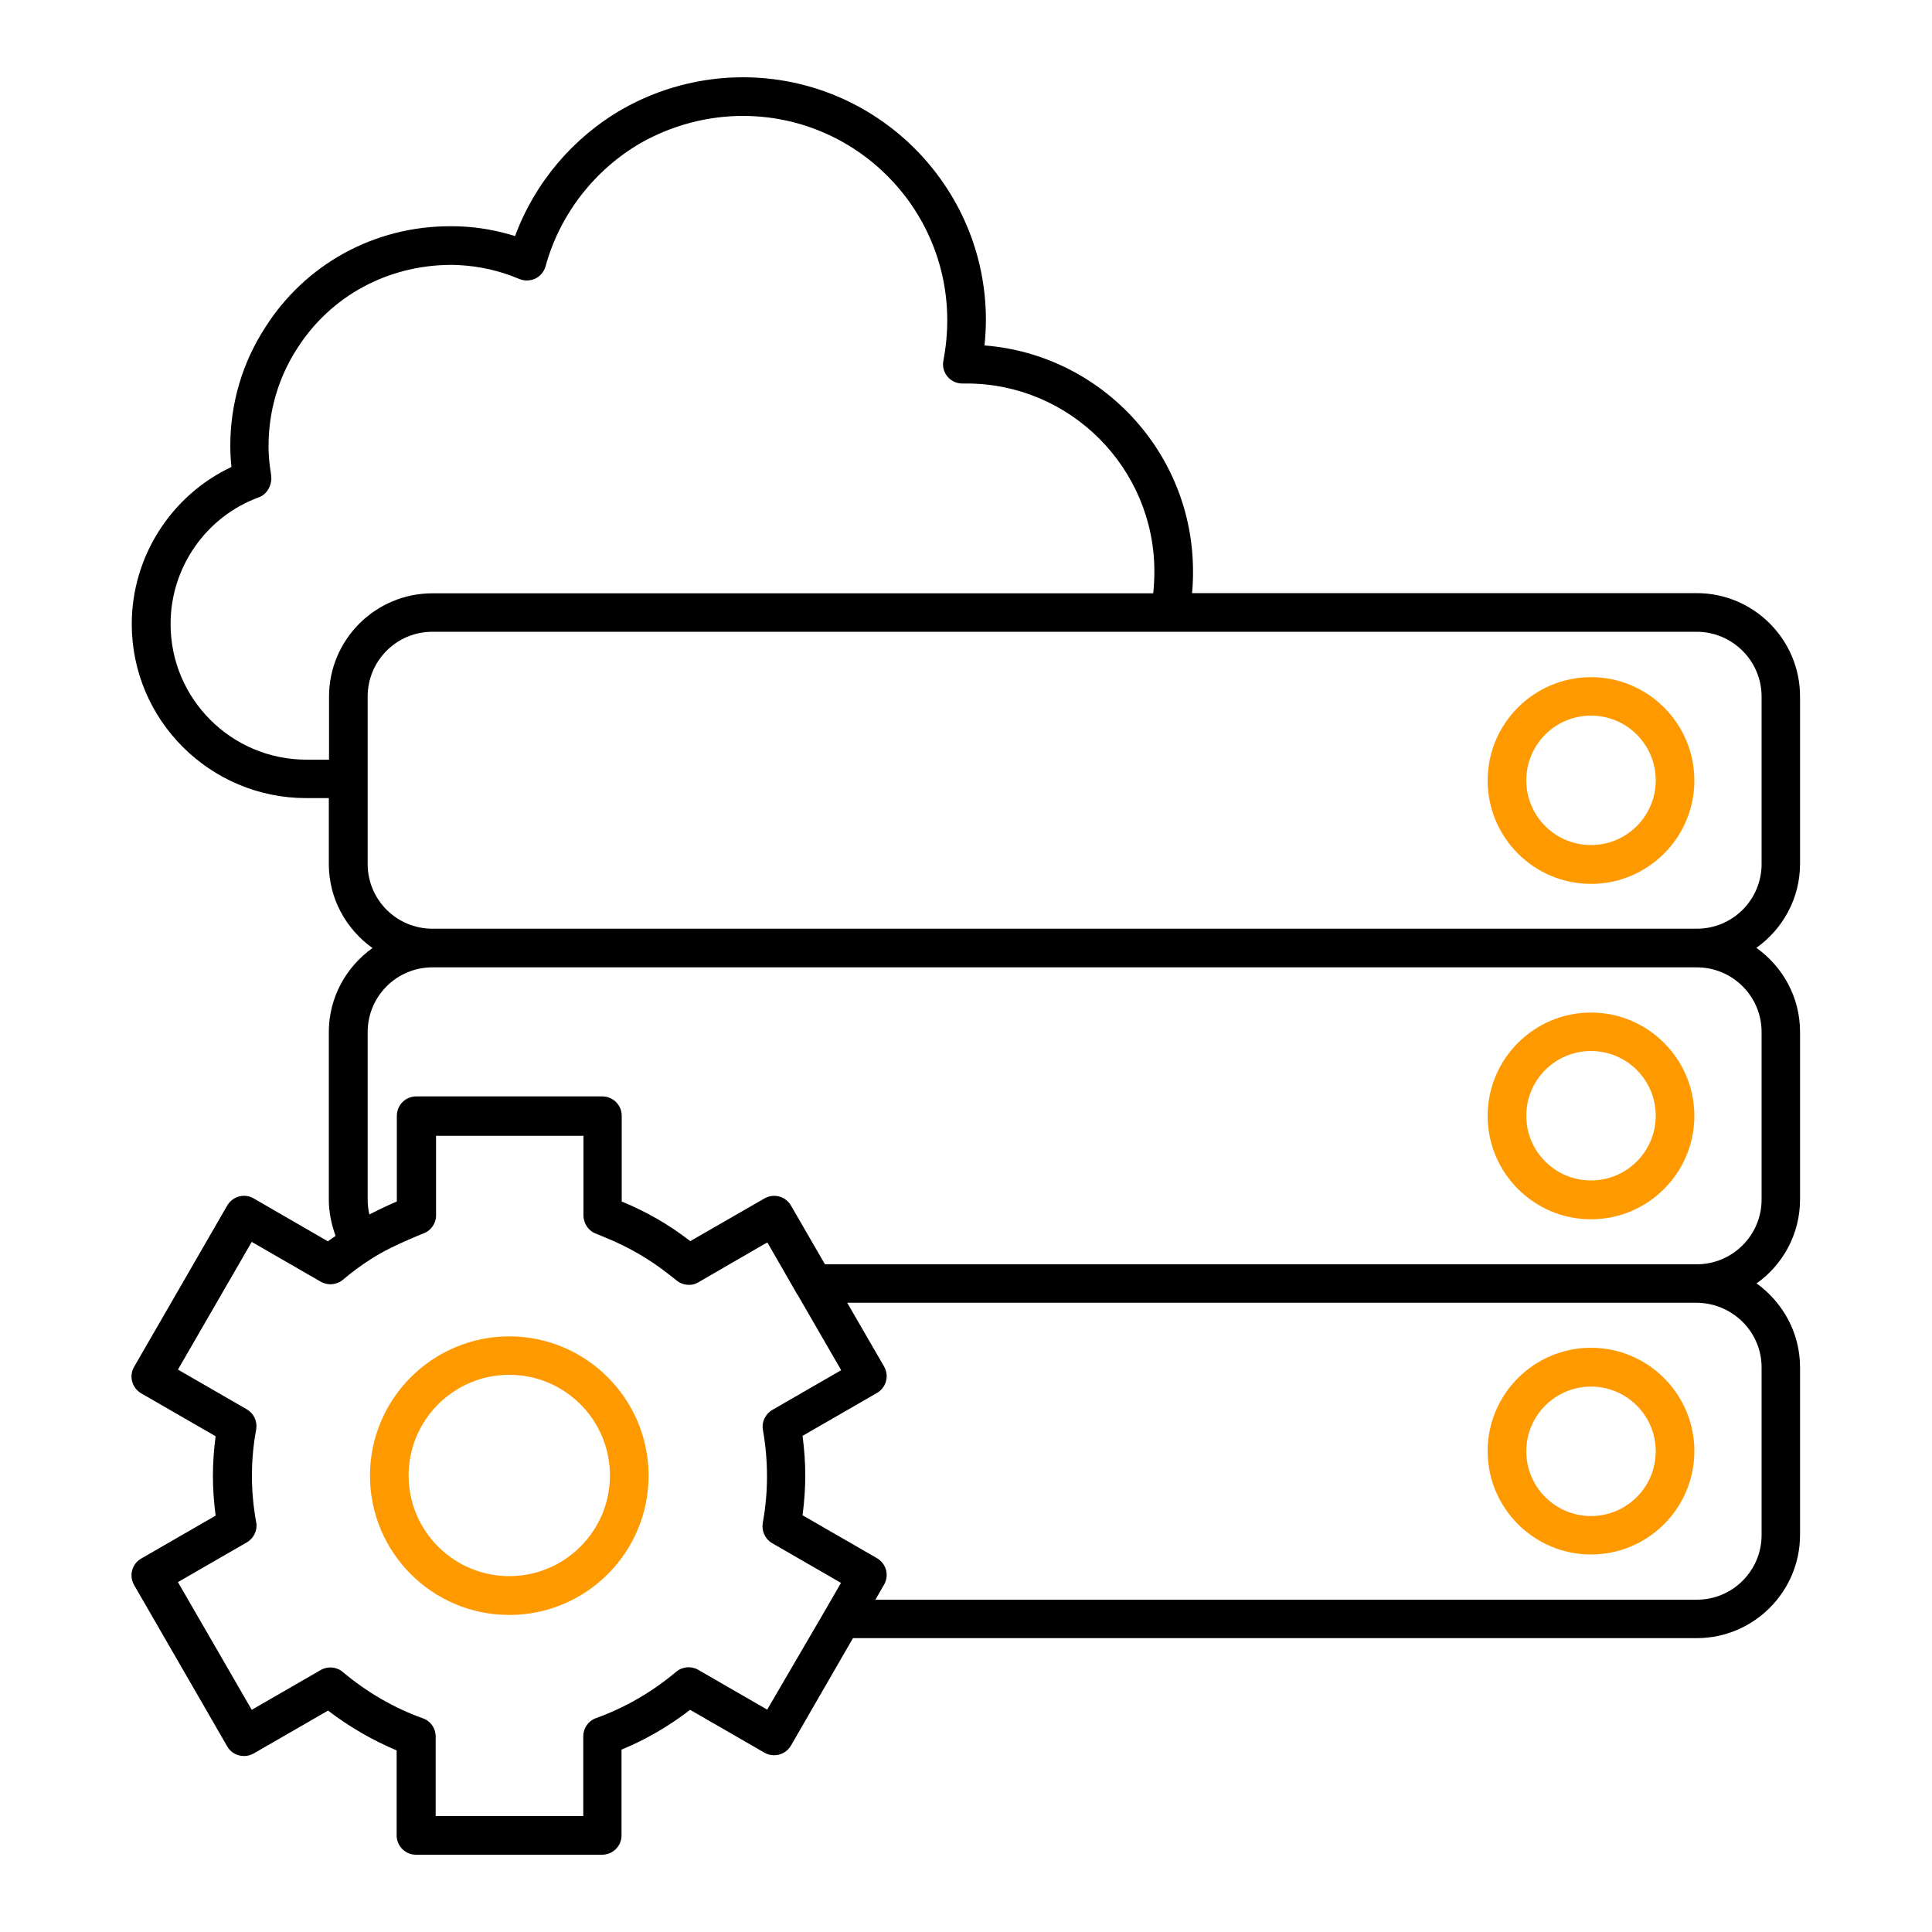 <svg width="160" height="160" viewBox="0 0 160 160" fill="none" xmlns="http://www.w3.org/2000/svg">
<path d="M131.76 100.976C136.48 100.976 140.32 97.136 140.32 92.416C140.32 87.696 136.48 83.856 131.76 83.856C127.04 83.856 123.2 87.696 123.2 92.416C123.2 97.136 127.04 100.976 131.76 100.976ZM131.76 87.04C134.72 87.04 137.12 89.44 137.12 92.4C137.12 95.36 134.72 97.76 131.76 97.76C128.8 97.76 126.4 95.36 126.4 92.4C126.4 89.44 128.8 87.04 131.76 87.04Z" fill="#FF9900"/>
<path d="M131.76 111.616C127.04 111.616 123.2 115.456 123.2 120.176C123.2 124.896 127.04 128.736 131.76 128.736C136.48 128.736 140.32 124.896 140.32 120.176C140.32 115.456 136.48 111.616 131.76 111.616ZM131.76 125.552C128.8 125.552 126.4 123.152 126.4 120.192C126.4 117.232 128.8 114.832 131.76 114.832C134.72 114.832 137.12 117.232 137.12 120.192C137.12 123.152 134.72 125.552 131.76 125.552Z" fill="#FF9900"/>
<path d="M131.76 73.2C136.48 73.2 140.32 69.36 140.32 64.64C140.32 59.92 136.48 56.08 131.76 56.08C127.04 56.08 123.2 59.92 123.2 64.64C123.2 69.36 127.04 73.2 131.76 73.2ZM131.76 59.264C134.72 59.264 137.12 61.664 137.12 64.624C137.12 67.584 134.72 69.984 131.76 69.984C128.8 69.984 126.4 67.584 126.4 64.624C126.4 61.664 128.8 59.264 131.76 59.264Z" fill="#FF9900"/>
<path d="M42.176 110.672C35.824 110.672 30.64 115.84 30.64 122.208C30.64 128.576 35.808 133.744 42.176 133.744C48.544 133.744 53.712 128.576 53.712 122.208C53.712 115.84 48.528 110.672 42.176 110.672ZM42.176 130.528C37.584 130.528 33.84 126.8 33.84 122.192C33.84 117.584 37.584 113.856 42.176 113.856C46.768 113.856 50.512 117.584 50.512 122.192C50.512 126.8 46.768 130.528 42.176 130.528Z" fill="#FF9900"/>
<path d="M10.912 51.68C10.912 59.632 17.392 66.096 25.36 66.096H27.232V71.552C27.232 74.432 28.672 76.96 30.848 78.512C28.672 80.064 27.232 82.592 27.232 85.472V99.344C27.232 100.368 27.44 101.392 27.792 102.352C27.584 102.512 27.36 102.64 27.152 102.8L21.008 99.248C20.24 98.8 19.264 99.072 18.816 99.84L11.104 113.2C10.896 113.568 10.832 114 10.944 114.416C11.056 114.832 11.328 115.168 11.696 115.392L17.856 118.944C17.712 120.048 17.632 121.136 17.632 122.224C17.632 123.328 17.712 124.4 17.856 125.52L11.696 129.072C11.328 129.28 11.056 129.632 10.944 130.048C10.832 130.464 10.896 130.896 11.104 131.264L18.816 144.624C19.248 145.392 20.24 145.648 21.008 145.216L27.168 141.664C28.928 143.008 30.832 144.112 32.848 144.96V152C32.848 152.88 33.568 153.6 34.448 153.6H49.872C50.752 153.6 51.472 152.88 51.472 152V144.896C53.488 144.064 55.392 142.96 57.152 141.6L63.312 145.152C64.08 145.584 65.056 145.328 65.504 144.56L70.64 135.664H140.512C145.232 135.664 149.072 131.824 149.072 127.104V113.232C149.072 110.368 147.632 107.84 145.472 106.288C147.648 104.736 149.072 102.208 149.072 99.328V85.456C149.072 82.576 147.632 80.048 145.456 78.496C147.632 76.944 149.072 74.416 149.072 71.536V57.68C149.072 52.96 145.232 49.12 140.512 49.12H98.72C98.784 48.512 98.8 47.92 98.8 47.312C98.8 37.472 91.184 29.36 81.536 28.608C81.6 27.904 81.648 27.2 81.648 26.496C81.648 15.424 72.624 6.4 61.52 6.4C58.032 6.4 54.592 7.312 51.568 9.024C47.456 11.376 44.272 15.152 42.656 19.552C41.184 19.088 39.664 18.816 38.144 18.752C37.856 18.736 37.552 18.736 37.264 18.736C31.008 18.736 25.28 21.872 21.952 27.136C20.064 30.048 19.072 33.424 19.072 36.928C19.072 37.488 19.104 38.064 19.168 38.672C14.176 41.024 10.912 46.096 10.912 51.68ZM63.536 141.584L57.824 138.288C57.248 137.952 56.512 138.016 56 138.448C54 140.128 51.76 141.424 49.36 142.288C48.72 142.512 48.304 143.12 48.304 143.792V150.4H36.08V143.808C36.08 143.136 35.664 142.528 35.024 142.304C32.608 141.44 30.384 140.144 28.384 138.464C27.872 138.032 27.136 137.968 26.56 138.304L20.848 141.6L14.736 131.024L20.448 127.728C21.024 127.392 21.344 126.72 21.216 126.064C20.976 124.752 20.864 123.488 20.864 122.208C20.864 120.944 20.976 119.664 21.216 118.384C21.328 117.712 21.024 117.056 20.448 116.72L14.736 113.424L20.848 102.848L26.56 106.144C27.152 106.48 27.872 106.416 28.4 105.984C29.152 105.344 29.936 104.768 30.72 104.272C31.712 103.632 32.784 103.12 33.856 102.656C34.256 102.496 34.64 102.304 35.04 102.16C35.68 101.936 36.112 101.328 36.112 100.656V94.064H48.32V100.656C48.32 100.992 48.432 101.312 48.608 101.584C48.8 101.856 49.056 102.064 49.376 102.176C49.632 102.272 49.872 102.384 50.112 102.48C52.016 103.248 53.792 104.272 55.408 105.552C55.6 105.712 55.808 105.856 56 106.016C56.256 106.24 56.576 106.368 56.896 106.4C57.216 106.432 57.552 106.368 57.84 106.192L63.2 103.088L63.552 102.896L66.016 107.184C66.032 107.2 66.032 107.216 66.048 107.216L69.664 113.472L63.952 116.768C63.376 117.104 63.056 117.776 63.184 118.432C63.408 119.712 63.52 121.008 63.52 122.272C63.52 123.536 63.408 124.8 63.168 126.128C63.056 126.784 63.36 127.456 63.936 127.792L69.648 131.088L68.336 133.36L63.536 141.584ZM145.888 113.248V127.12C145.888 130.08 143.488 132.48 140.528 132.48H72.496L73.216 131.232C73.424 130.864 73.488 130.432 73.376 130.016C73.264 129.6 72.992 129.264 72.624 129.04L66.464 125.488C66.608 124.384 66.688 123.296 66.688 122.192C66.688 121.12 66.608 120.016 66.464 118.912L72.624 115.36C72.992 115.152 73.264 114.8 73.376 114.384C73.488 113.968 73.424 113.536 73.216 113.168L70.16 107.888H140.512H140.528C143.488 107.92 145.888 110.304 145.888 113.248ZM145.888 85.472V99.344C145.888 102.288 143.488 104.688 140.544 104.704C140.528 104.704 140.528 104.704 140.512 104.704H68.32L65.504 99.84C65.296 99.472 64.944 99.2 64.528 99.088C64.112 98.976 63.68 99.04 63.312 99.248L60.032 101.136L57.168 102.784C57.152 102.768 57.136 102.768 57.12 102.752C55.408 101.424 53.52 100.336 51.488 99.504V92.4C51.488 91.52 50.768 90.8 49.888 90.8H34.464C34.24 90.8 34.032 90.848 33.84 90.928C33.264 91.168 32.864 91.744 32.864 92.4V99.504C32.144 99.808 31.44 100.144 30.752 100.496C30.704 100.528 30.64 100.544 30.592 100.576C30.496 100.176 30.448 99.76 30.448 99.344V85.472C30.448 82.512 32.848 80.112 35.808 80.112H140.528C143.488 80.112 145.888 82.512 145.888 85.472ZM145.888 57.696V71.552C145.888 74.512 143.488 76.912 140.528 76.912H35.808C32.848 76.912 30.448 74.512 30.448 71.552V64.496V57.68C30.448 54.72 32.848 52.32 35.808 52.32H96.88H140.528C143.488 52.336 145.888 54.736 145.888 57.696ZM21.44 41.184C22.16 40.928 22.576 40.08 22.448 39.312C22.416 39.088 22.384 38.88 22.352 38.64C22.272 38.016 22.24 37.456 22.24 36.928C22.24 34.048 23.056 31.264 24.608 28.864C27.376 24.512 32.096 21.968 37.312 21.936C37.504 21.936 37.712 21.936 37.936 21.952C39.68 22.032 41.392 22.416 43.008 23.104C43.44 23.28 43.92 23.264 44.336 23.072C44.752 22.864 45.056 22.496 45.184 22.048C46.352 17.76 49.248 14.032 53.12 11.808C55.696 10.368 58.592 9.6 61.52 9.6C70.848 9.6 78.448 17.184 78.448 26.528C78.448 27.632 78.336 28.768 78.128 29.872C78.032 30.336 78.16 30.816 78.464 31.184C78.768 31.552 79.216 31.76 79.696 31.76H80.048C88.624 31.76 95.6 38.752 95.6 47.328C95.6 47.92 95.568 48.528 95.504 49.136H35.808C31.088 49.136 27.248 52.976 27.248 57.696V62.912H25.376C19.168 62.912 14.128 57.872 14.128 51.696C14.112 47.008 17.056 42.784 21.44 41.184Z" fill="black"/>
</svg>
